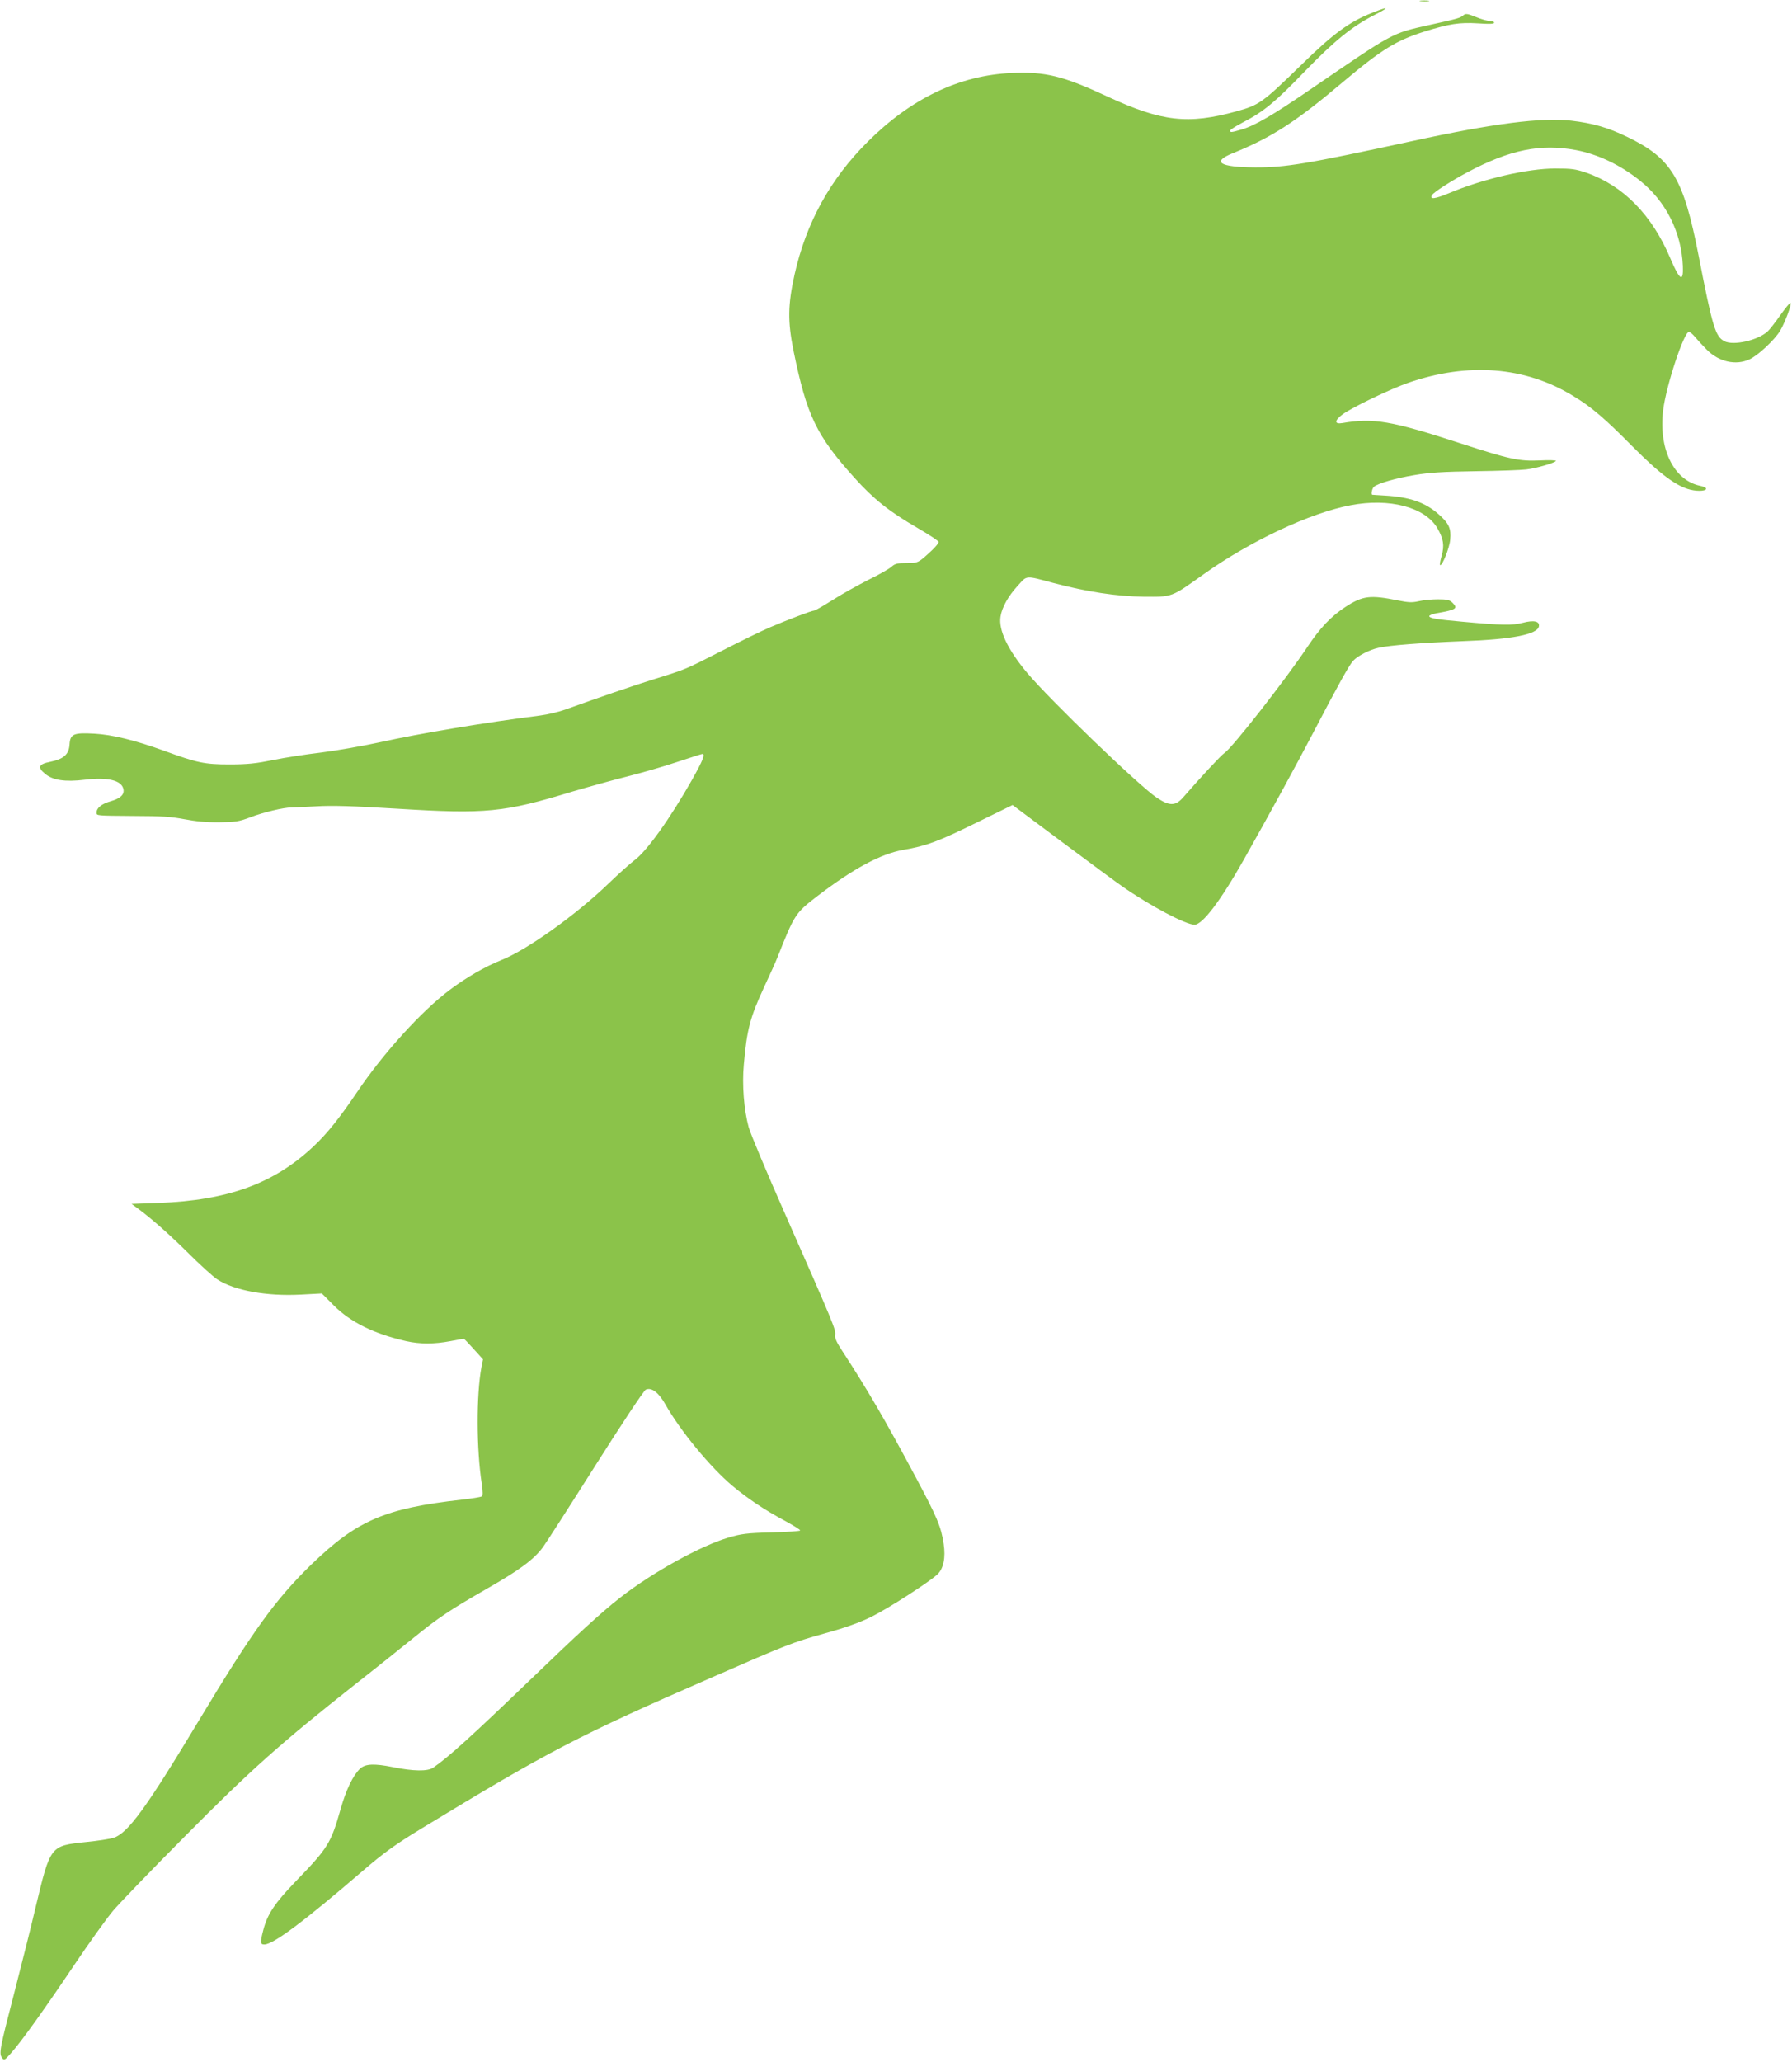 <?xml version="1.0" standalone="no"?>
<!DOCTYPE svg PUBLIC "-//W3C//DTD SVG 20010904//EN"
 "http://www.w3.org/TR/2001/REC-SVG-20010904/DTD/svg10.dtd">
<svg version="1.0" xmlns="http://www.w3.org/2000/svg"
 width="1113pt" height="1280pt" viewBox="0 0 1113 1280"
 preserveAspectRatio="xMidYMid meet">
<g transform="translate(0,1280) scale(0.1,-0.1)"
fill="#8bc34a" stroke="none">
<path d="M8823 12793 c15 -2 37 -2 50 0 12 2 0 4 -28 4 -27 0 -38 -2 -22 -4z"/>
<path d="M8524 12721 c-143 -56 -243 -129 -444 -326 -238 -232 -259 -247 -400
-286 -301 -83 -465 -64 -800 91 -277 129 -387 156 -595 147 -326 -14 -625
-157 -896 -427 -233 -232 -382 -503 -454 -824 -42 -189 -43 -291 -7 -471 83
-406 142 -528 380 -792 119 -132 215 -208 387 -308 74 -43 135 -83 135 -89 0
-7 -19 -30 -42 -52 -85 -79 -85 -79 -158 -79 -57 0 -72 -4 -93 -23 -13 -12
-77 -49 -143 -81 -65 -33 -166 -89 -222 -125 -57 -36 -109 -66 -115 -66 -15 0
-167 -58 -277 -105 -47 -20 -180 -85 -295 -144 -233 -119 -224 -115 -420 -176
-126 -39 -350 -116 -553 -189 -41 -15 -110 -31 -155 -37 -346 -44 -752 -112
-991 -165 -109 -24 -275 -53 -370 -65 -94 -11 -229 -32 -301 -47 -105 -21
-157 -27 -270 -27 -155 0 -201 10 -409 86 -177 64 -319 99 -431 105 -129 7
-149 -2 -153 -68 -4 -61 -37 -90 -121 -107 -71 -14 -80 -34 -31 -74 47 -40
125 -52 246 -37 142 17 227 -3 240 -56 9 -35 -17 -60 -80 -78 -55 -16 -86 -41
-86 -69 0 -21 -7 -20 240 -22 161 0 226 -5 305 -20 67 -13 138 -20 215 -19
103 1 123 4 195 31 80 31 208 61 255 61 14 0 84 3 155 7 96 6 229 2 505 -15
547 -34 660 -23 1080 105 102 30 257 73 345 95 88 22 227 62 310 90 82 27 153
50 157 50 20 0 3 -41 -63 -159 -137 -242 -285 -449 -360 -502 -24 -18 -97 -83
-161 -145 -202 -194 -503 -409 -663 -473 -104 -42 -217 -107 -321 -185 -174
-130 -413 -393 -575 -633 -112 -166 -190 -263 -274 -341 -244 -229 -530 -333
-959 -349 l-169 -6 29 -21 c89 -65 190 -153 317 -278 78 -78 162 -154 187
-170 107 -69 305 -105 517 -94 l132 7 74 -74 c105 -105 249 -176 450 -222 86
-19 173 -19 274 0 43 8 80 15 83 15 3 0 31 -29 62 -64 l58 -64 -10 -50 c-32
-170 -31 -510 2 -720 8 -57 8 -76 -1 -81 -6 -4 -62 -13 -124 -20 -478 -54
-651 -129 -936 -405 -223 -218 -360 -408 -696 -966 -326 -542 -441 -700 -530
-728 -22 -7 -99 -19 -171 -26 -223 -24 -220 -20 -313 -406 -26 -113 -86 -349
-131 -525 -93 -357 -97 -382 -77 -409 13 -17 16 -15 56 30 64 72 204 267 393
548 92 137 200 287 240 335 40 47 241 256 448 464 407 411 594 577 1055 941
138 108 301 239 363 289 155 126 229 175 452 303 207 118 296 184 352 260 20
27 167 256 327 509 163 257 300 464 312 469 35 16 80 -17 122 -92 92 -163 280
-391 416 -505 96 -80 199 -149 324 -216 53 -29 97 -56 97 -61 0 -4 -80 -10
-177 -12 -155 -4 -190 -9 -268 -32 -173 -51 -472 -216 -672 -372 -118 -92
-267 -229 -568 -519 -359 -345 -499 -472 -595 -538 -34 -23 -123 -22 -250 4
-115 23 -171 21 -204 -10 -43 -41 -86 -129 -120 -249 -61 -215 -78 -242 -281
-452 -129 -134 -174 -202 -199 -298 -21 -80 -20 -92 6 -92 55 0 250 146 610
456 131 113 202 164 371 267 783 476 972 575 1792 932 466 204 513 222 704
275 127 35 215 66 289 102 103 50 358 214 414 265 38 36 52 104 39 190 -16
107 -41 165 -171 409 -190 356 -302 548 -458 787 -37 56 -48 82 -45 101 6 30
-8 64 -308 744 -115 260 -218 505 -229 545 -29 106 -42 262 -30 390 19 218 39
292 126 480 35 75 73 159 83 185 106 267 111 275 248 380 224 171 393 262 535
287 141 24 214 51 450 167 l227 111 308 -230 c169 -126 337 -250 373 -275 172
-120 395 -238 449 -238 49 0 161 147 304 400 173 307 325 585 427 780 164 314
230 432 254 458 27 30 102 69 158 81 71 16 269 31 523 41 307 11 464 42 473
92 6 32 -32 40 -100 22 -67 -17 -127 -16 -378 7 -155 14 -200 21 -203 34 -1 5
18 13 43 18 126 22 137 30 101 66 -17 17 -34 21 -90 21 -38 0 -92 -5 -120 -12
-40 -9 -64 -8 -128 5 -174 35 -219 30 -329 -42 -88 -58 -155 -129 -232 -244
-133 -200 -469 -630 -517 -661 -20 -13 -150 -153 -256 -275 -48 -55 -85 -56
-165 -2 -108 72 -663 606 -804 774 -121 144 -179 266 -166 349 9 58 48 128
107 192 60 66 43 65 223 17 208 -55 393 -83 561 -85 178 -1 168 -5 370 139
287 205 663 382 914 429 241 46 462 -12 538 -142 38 -65 45 -108 27 -171 -8
-29 -13 -55 -10 -58 11 -12 59 105 63 157 7 69 -8 102 -73 159 -83 73 -179
106 -334 115 -41 2 -76 5 -77 5 -9 3 -1 40 11 50 26 21 132 52 251 72 93 16
179 21 380 24 143 2 285 7 315 11 60 7 176 40 184 53 3 4 -41 6 -98 3 -131 -6
-187 6 -501 108 -423 138 -536 157 -727 124 -52 -9 -51 16 2 55 62 44 292 155
407 195 371 128 723 101 1021 -80 114 -68 198 -140 371 -315 169 -170 273
-248 361 -269 51 -12 105 -7 95 10 -3 4 -20 12 -38 15 -163 36 -257 231 -227
471 19 152 129 484 160 484 7 0 24 -15 38 -32 15 -18 48 -54 73 -79 74 -75
180 -99 264 -60 54 24 159 123 192 179 31 53 75 172 63 172 -5 0 -33 -35 -63
-77 -30 -43 -65 -88 -78 -100 -61 -56 -213 -90 -269 -61 -56 30 -73 84 -160
531 -94 482 -168 605 -445 738 -120 58 -212 84 -347 100 -183 21 -482 -17
-988 -127 -660 -143 -787 -164 -975 -163 -221 1 -272 34 -138 88 241 98 389
193 678 437 247 208 335 262 515 319 152 47 215 57 328 50 71 -5 102 -4 102 4
0 6 -12 11 -27 11 -16 0 -55 11 -88 25 -49 20 -62 22 -75 11 -21 -18 -30 -21
-212 -61 -237 -53 -217 -43 -738 -399 -235 -161 -346 -226 -429 -250 -64 -19
-71 -19 -71 -7 0 6 37 29 83 53 125 65 197 124 380 314 184 190 295 280 430
349 100 51 96 58 -9 16z m1266 -853 c135 -26 272 -91 393 -187 163 -129 260
-321 269 -531 5 -106 -19 -92 -77 45 -114 270 -292 452 -520 532 -70 24 -94
27 -195 27 -174 0 -451 -65 -660 -153 -87 -36 -123 -41 -106 -12 12 19 118 87
217 140 266 142 458 181 679 139z"/>
</g>
</svg>
